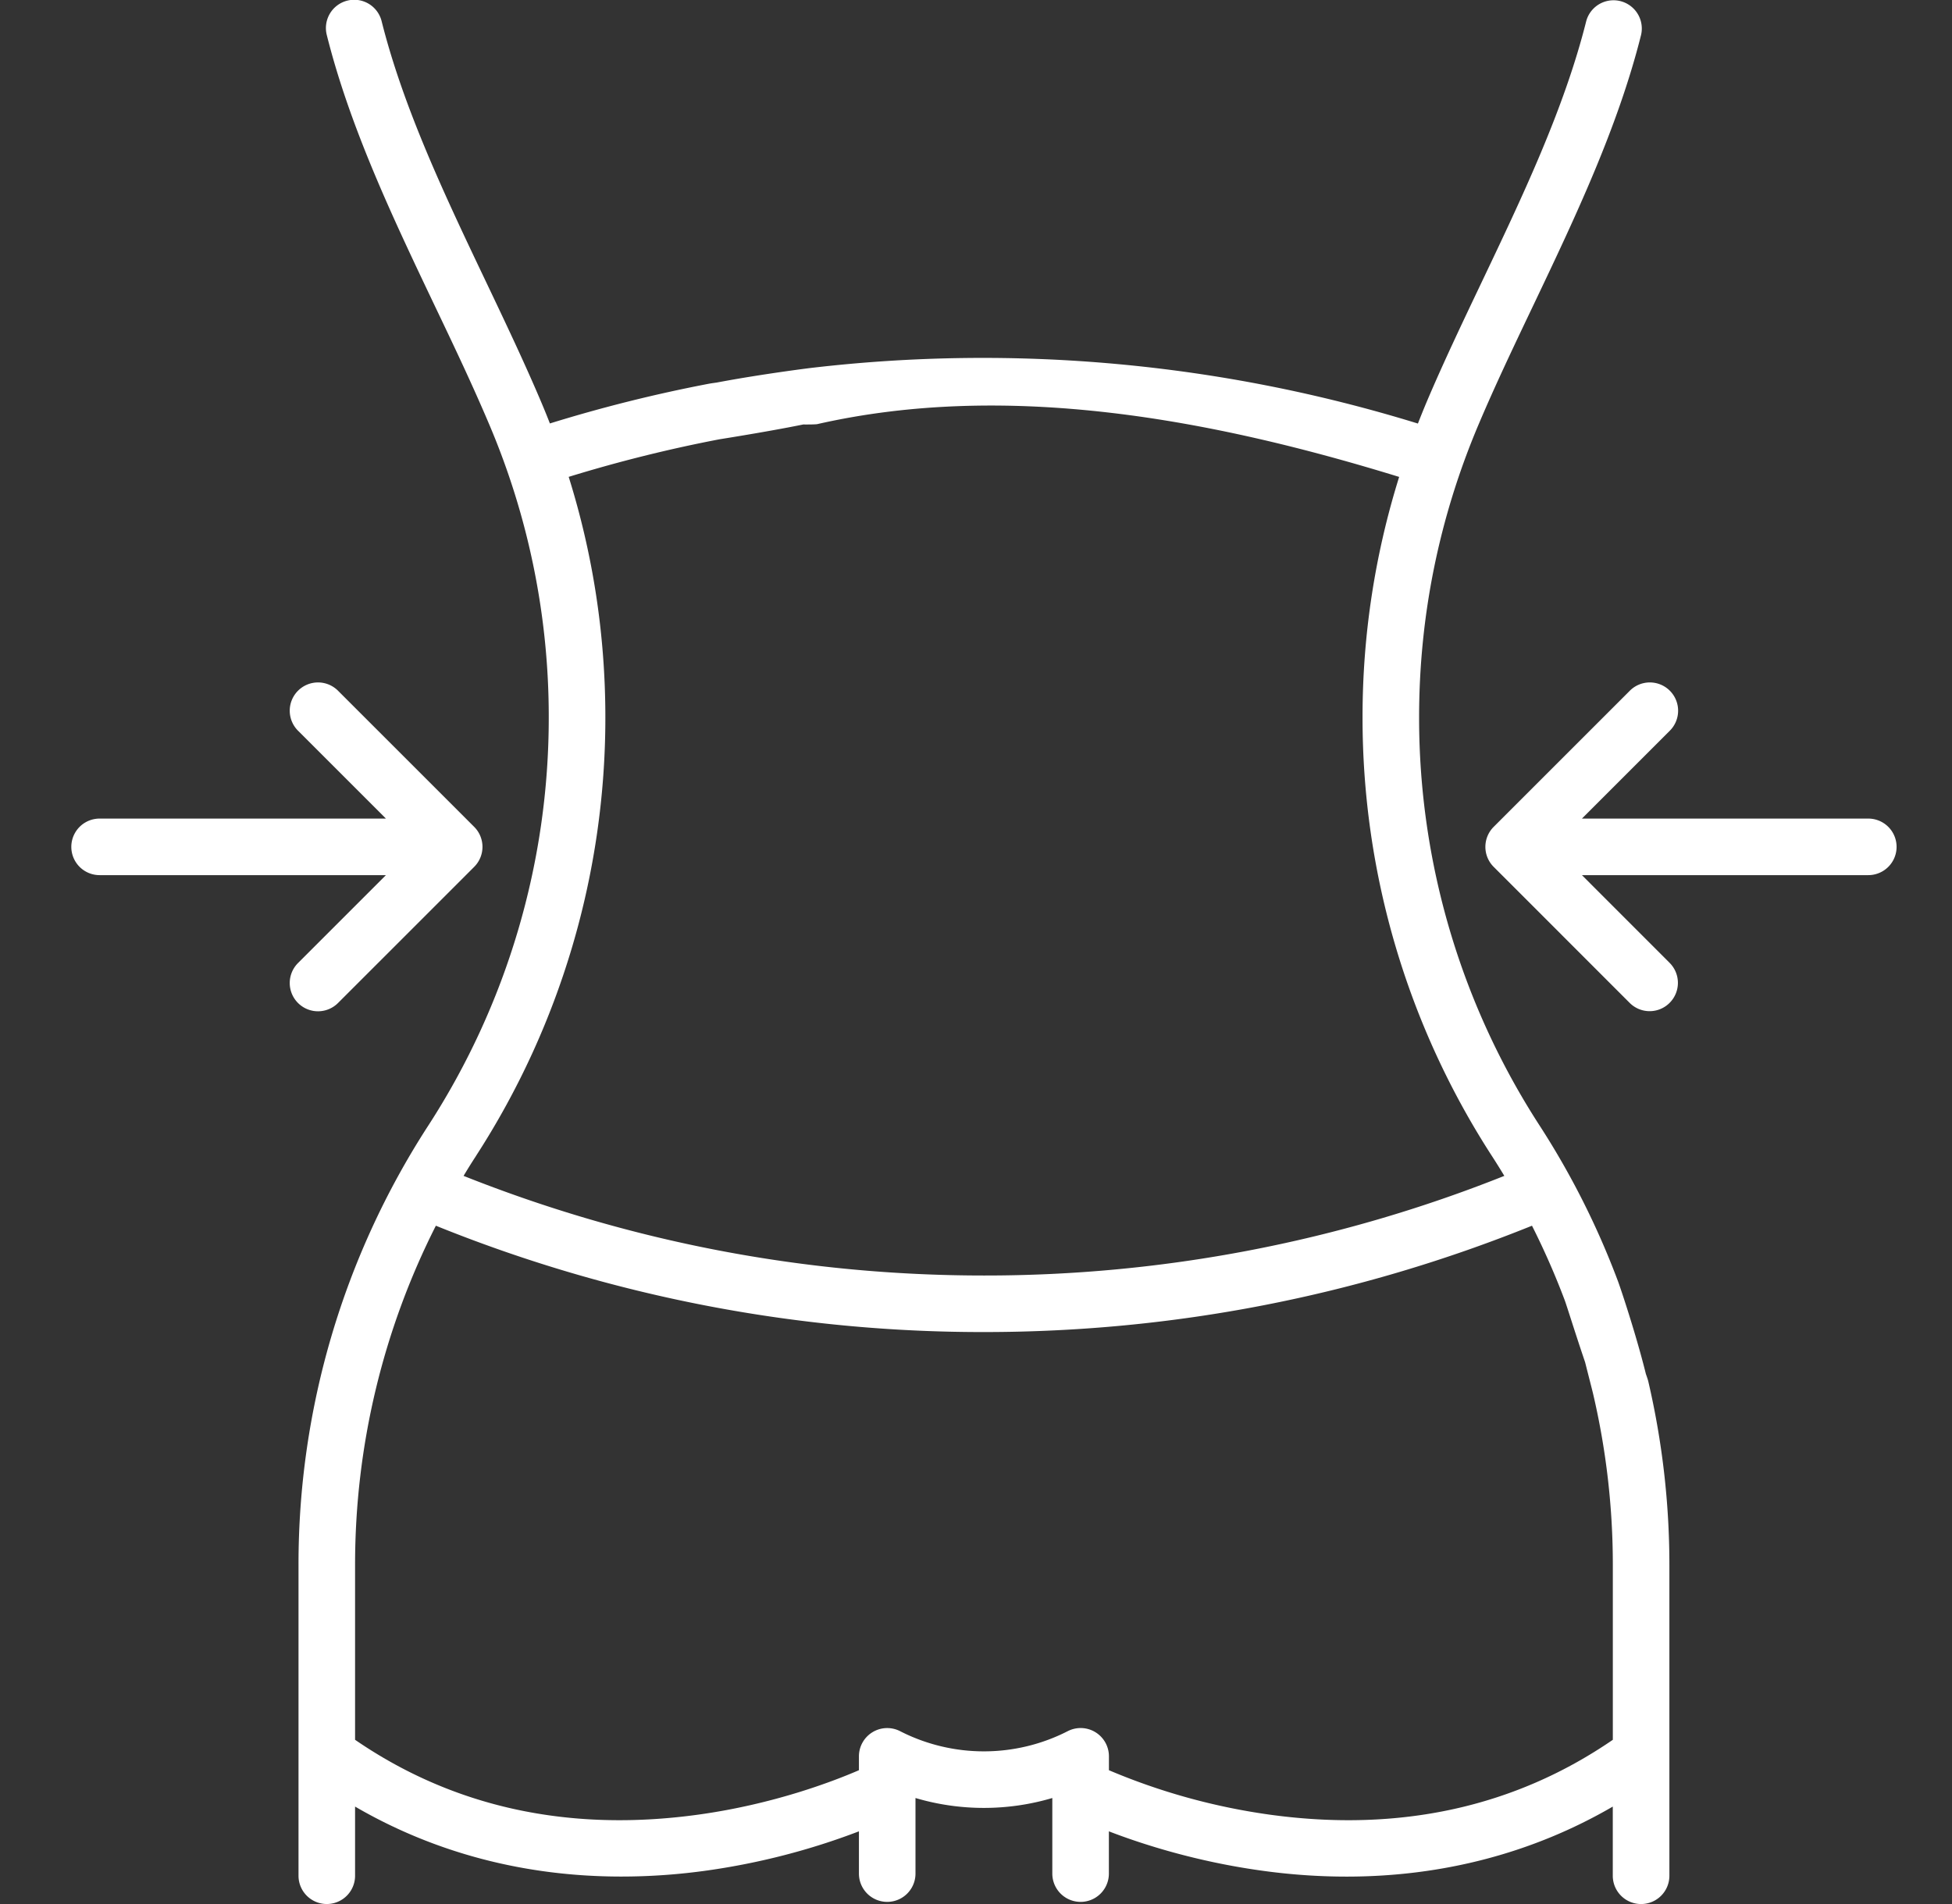 <svg width="41" height="40" fill="none" xmlns="http://www.w3.org/2000/svg"><rect width="100%" height="100%" fill="#333333" stroke="none"/><g clip-path="url(#a)" fill="#fff"><path d="M34.62 29.017c-.074-.32-1.634-4.091-1.953-4.017-.32.075.722 3.967.796 4.287.274 1.173.413 2.38.413 3.585v3.678c-2.065 1.418-4.49 1.948-7.211 1.572a13.346 13.346 0 0 1-3.373-.933v-.292a.594.594 0 0 0-.866-.528 3.867 3.867 0 0 1-3.52 0 .594.594 0 0 0-.865.528v.292c-.56.242-1.802.716-3.373.933-2.72.376-5.145-.154-7.21-1.572v-3.678c0-2.488.583-4.92 1.697-7.122a30.608 30.608 0 0 0 11.511 2.234c3.969 0 7.839-.752 11.512-2.234.257.51.487 1.033.688 1.567.09.238.872 2.842 1.112 2.842.07 0 .62-.133.689-.159.307-.115-.573-2.794-.689-3.1a16.994 16.994 0 0 0-1.638-3.251 15.752 15.752 0 0 1-2.533-8.578c0-2.128.421-4.2 1.252-6.16.342-.807.728-1.618 1.137-2.476.876-1.84 1.782-3.743 2.272-5.696a.594.594 0 0 0-1.152-.29c-.462 1.84-1.342 3.687-2.193 5.475-.396.832-.806 1.692-1.159 2.524-.063.15-.123.299-.182.45a30.987 30.987 0 0 0-12.76-1.167c-.326.04-3.394.443-3.355.769.039.326 3.17.45 3.495.411 4.005-.911 8.296-.103 12.226 1.108a16.875 16.875 0 0 0-.769 5.052 16.937 16.937 0 0 0 2.724 9.225c.087.134.171.27.254.407a29.423 29.423 0 0 1-10.93 2.093c-3.767 0-7.44-.705-10.93-2.093.082-.137.166-.273.254-.407l.012-.02a16.939 16.939 0 0 0 2.712-9.205c0-1.728-.259-3.42-.77-5.053 1.039-.32 2.1-.585 3.165-.789C19.667 8.5 18.228 8.322 18.167 8c-.062-.322-2.958.001-3.28.062a30.908 30.908 0 0 0-3.337.834c-.058-.15-.119-.299-.182-.448-.352-.831-.762-1.692-1.158-2.524C9.359 4.137 8.479 2.289 8.017.45a.594.594 0 1 0-1.152.29c.49 1.953 1.396 3.855 2.272 5.695.41.858.795 1.67 1.137 2.477a15.688 15.688 0 0 1 1.252 6.159 15.753 15.753 0 0 1-2.545 8.598 16.939 16.939 0 0 0-2.711 9.203v6.534a.594.594 0 0 0 1.188 0v-1.453c1.67.972 3.565 1.47 5.59 1.47.598 0 1.207-.042 1.825-.13a14.637 14.637 0 0 0 3.168-.82v.888a.594.594 0 0 0 1.188 0v-1.588a5.067 5.067 0 0 0 2.874 0v1.588a.594.594 0 0 0 1.188 0v-.888c.714.275 1.824.63 3.169.82.618.088 1.227.131 1.825.131 2.025 0 3.92-.5 5.59-1.471v1.453a.594.594 0 0 0 1.189 0v-6.534c0-1.296-.15-2.593-.444-3.855Z"/><path d="M39.242 17.197h-6.015l1.842-1.842a.594.594 0 1 0-.84-.84l-2.856 2.856a.594.594 0 0 0 0 .84l2.856 2.857a.592.592 0 0 0 .84 0 .594.594 0 0 0 0-.84l-1.842-1.843h6.015a.594.594 0 0 0 0-1.188ZM9.96 17.371l-2.856-2.856a.594.594 0 1 0-.84.84l1.842 1.842H2.092a.594.594 0 0 0 0 1.188h6.014l-1.842 1.842a.594.594 0 1 0 .84.84l2.856-2.856a.594.594 0 0 0 0-.84Z"/></g><defs><clipPath id="a"><path fill="#fff" transform="translate(.667)" d="M0 0h40v40H0z"/></clipPath></defs></svg>
